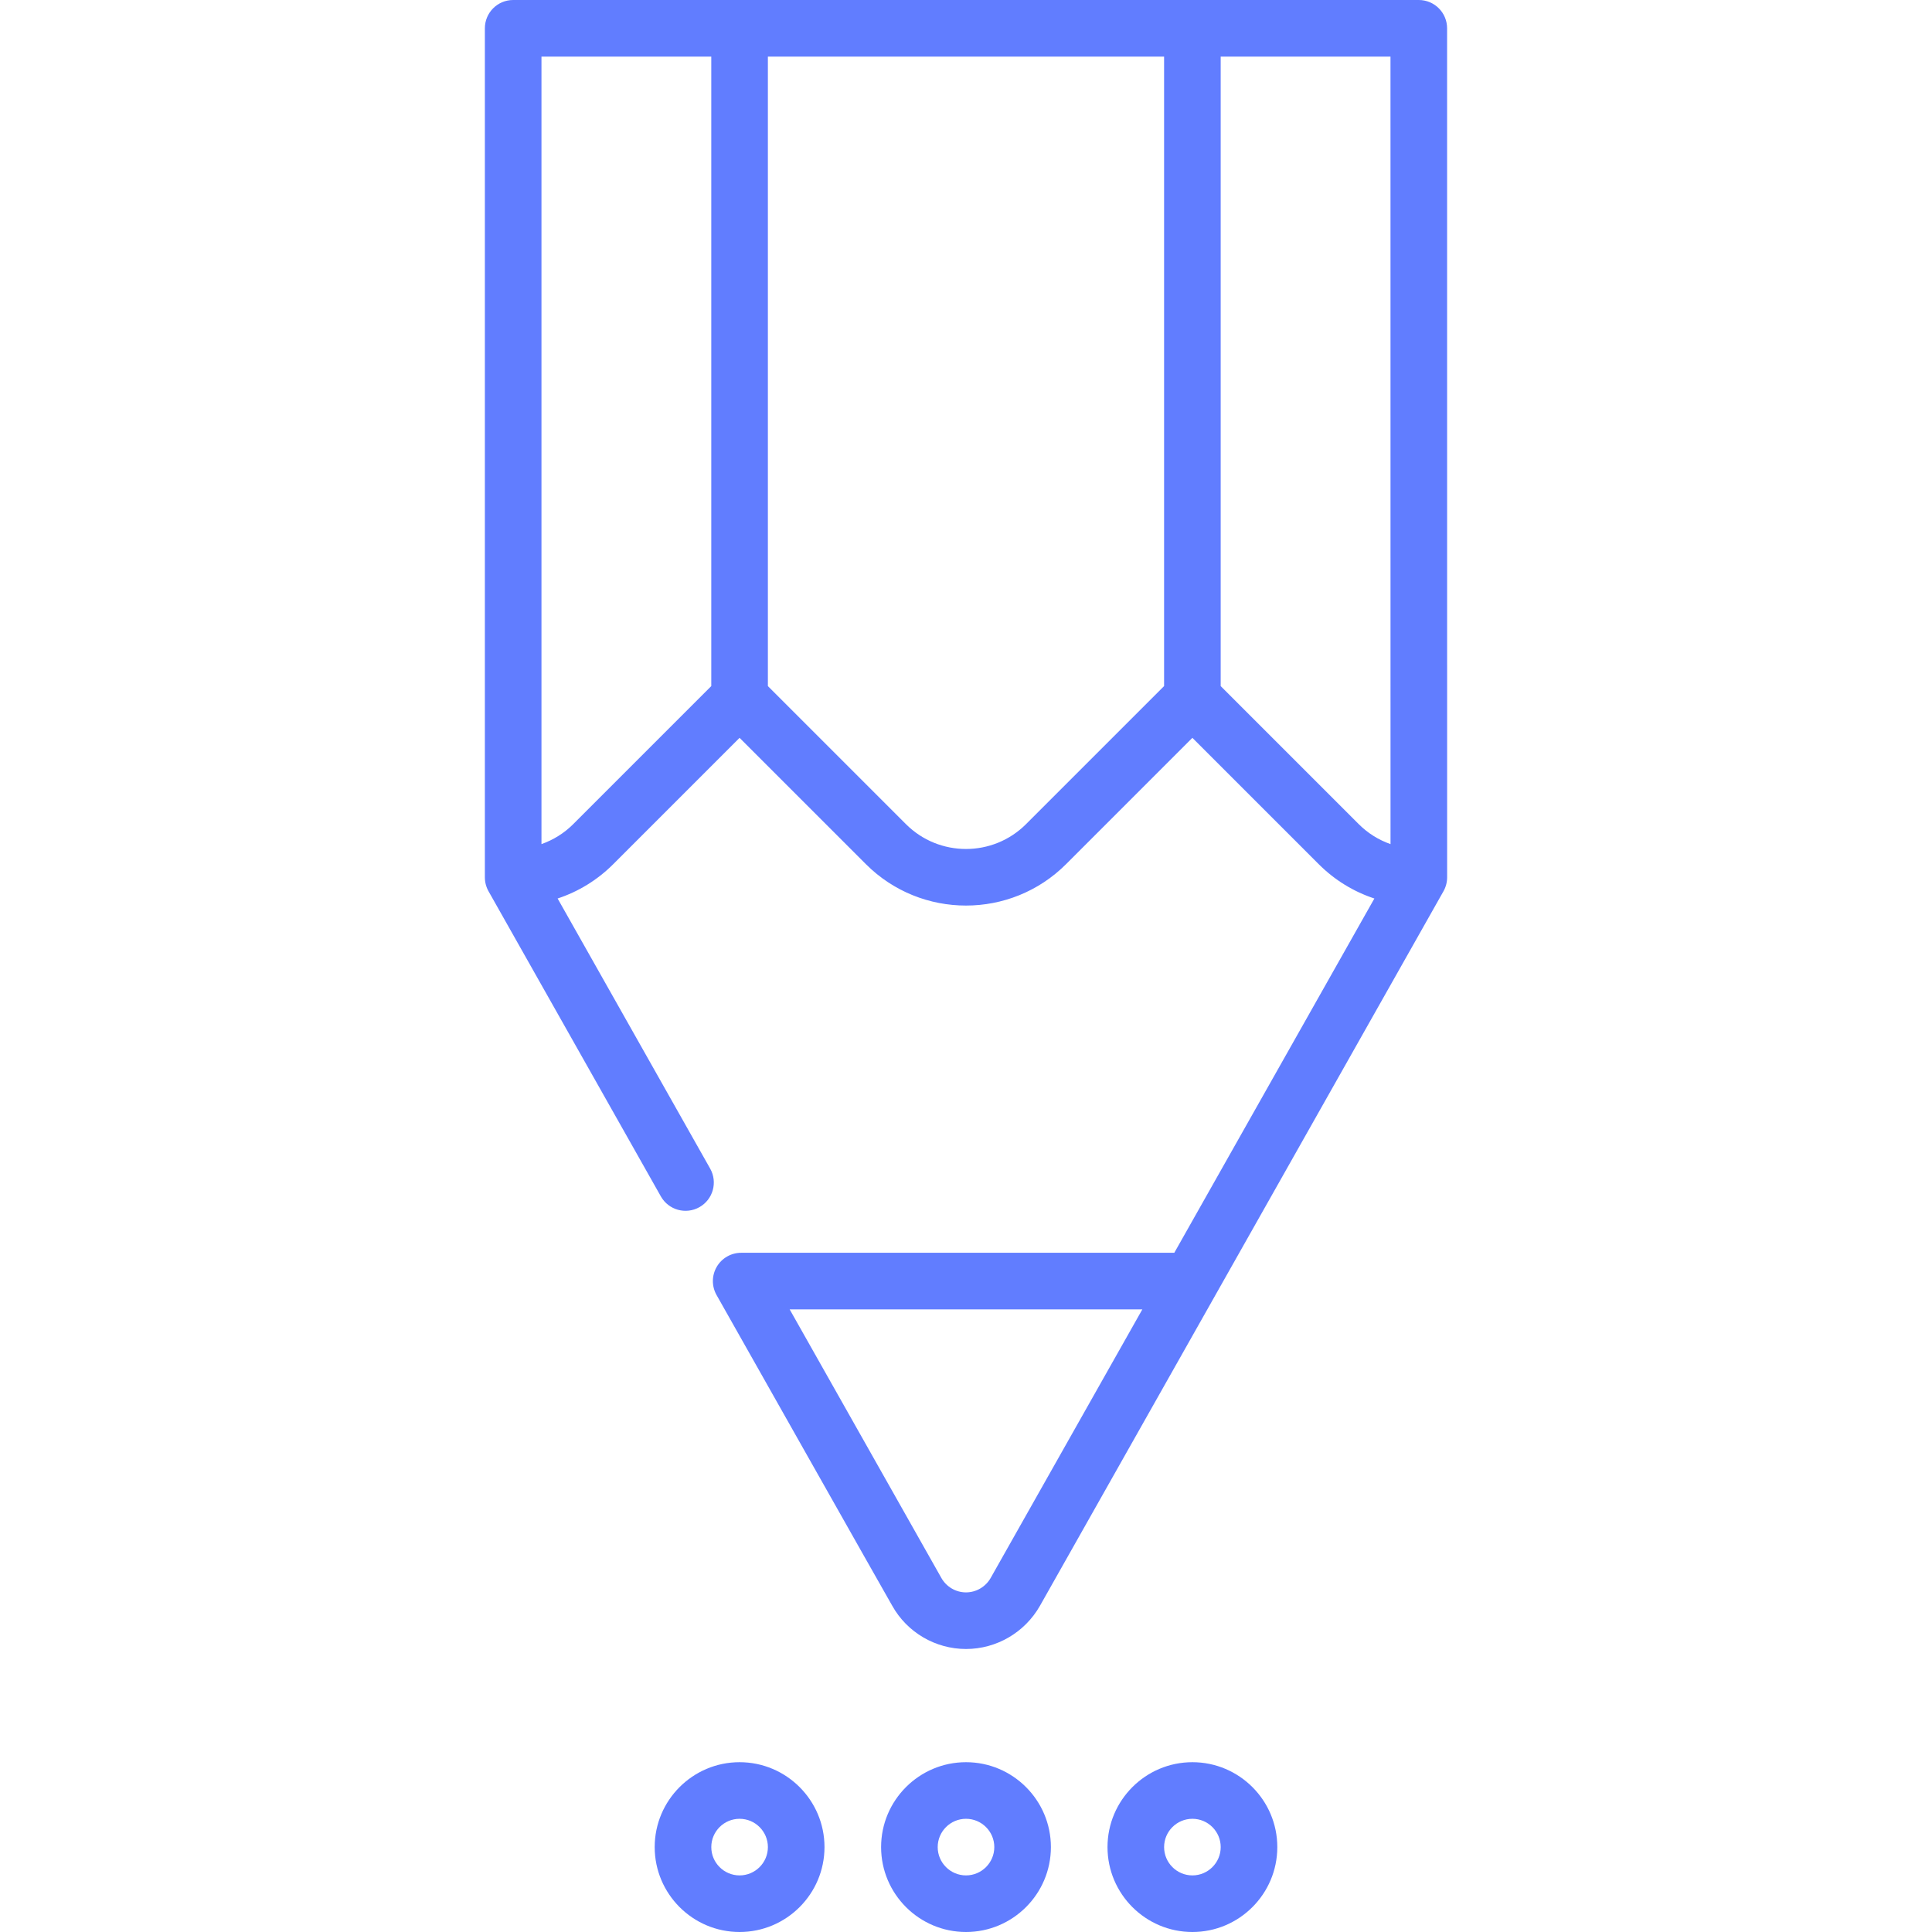 <svg width="512" height="512" viewBox="0 0 512 512" fill="none" xmlns="http://www.w3.org/2000/svg">
<path d="M383.495 7.5C383.495 3.358 380.137 0 375.995 0H135.995C131.853 0 128.495 3.358 128.495 7.5V232.5C128.495 233.792 128.829 235.063 129.464 236.188L175.138 317.066C177.176 320.672 181.751 321.945 185.357 319.909C188.964 317.872 190.236 313.297 188.2 309.69L147.776 238.11C153.268 236.299 158.303 233.225 162.511 229.017L195.994 195.533L229.478 229.017C244.1 243.639 267.89 243.638 282.511 229.017L315.994 195.533L349.478 229.017C353.688 233.227 358.727 236.303 364.222 238.113L311.202 332H196.421C193.754 332 191.288 333.416 189.943 335.719C188.599 338.022 188.579 340.866 189.89 343.188C189.89 343.188 236.08 424.97 236.457 425.552C240.414 432.621 247.916 437 256 437C264.076 437 271.579 432.625 275.592 425.564L382.536 236.188C383.171 235.063 383.505 233.792 383.505 232.5L383.495 7.5ZM262.541 418.17C261.198 420.532 258.692 422 256 422C253.309 422 250.809 420.536 249.474 418.18C248.946 417.25 234.759 392.134 209.27 347H302.731L262.541 418.17ZM151.905 218.41C149.493 220.822 146.62 222.594 143.495 223.697V15H188.495V181.82L151.905 218.41ZM271.905 218.41C263.133 227.182 248.858 227.183 240.085 218.41L203.495 181.82V15H308.495V181.82L271.905 218.41ZM323.494 181.82V15H368.495L368.504 223.701C365.375 222.598 362.499 220.825 360.084 218.41L323.494 181.82Z" fill="#617DFF"/>
<path d="M256 467C243.593 467 233.5 477.093 233.5 489.5C233.5 501.907 243.593 512 256 512C268.407 512 278.5 501.907 278.5 489.5C278.5 477.093 268.406 467 256 467ZM256 497C251.864 497 248.5 493.636 248.5 489.5C248.5 485.364 251.864 482 256 482C260.136 482 263.5 485.364 263.5 489.5C263.5 493.636 260.135 497 256 497Z" fill="#617DFF"/>
<path d="M196 467C183.593 467 173.5 477.093 173.5 489.5C173.5 501.907 183.593 512 196 512C208.407 512 218.5 501.907 218.5 489.5C218.5 477.093 208.406 467 196 467ZM196 497C191.864 497 188.5 493.636 188.5 489.5C188.5 485.364 191.864 482 196 482C200.136 482 203.5 485.364 203.5 489.5C203.5 493.636 200.135 497 196 497Z" fill="#617DFF"/>
<path d="M316 467C303.593 467 293.5 477.093 293.5 489.5C293.5 501.907 303.593 512 316 512C328.407 512 338.5 501.907 338.5 489.5C338.5 477.093 328.406 467 316 467ZM316 497C311.864 497 308.5 493.636 308.5 489.5C308.5 485.364 311.864 482 316 482C320.136 482 323.5 485.364 323.5 489.5C323.5 493.636 320.135 497 316 497Z" fill="#617DFF"/>
</svg>
